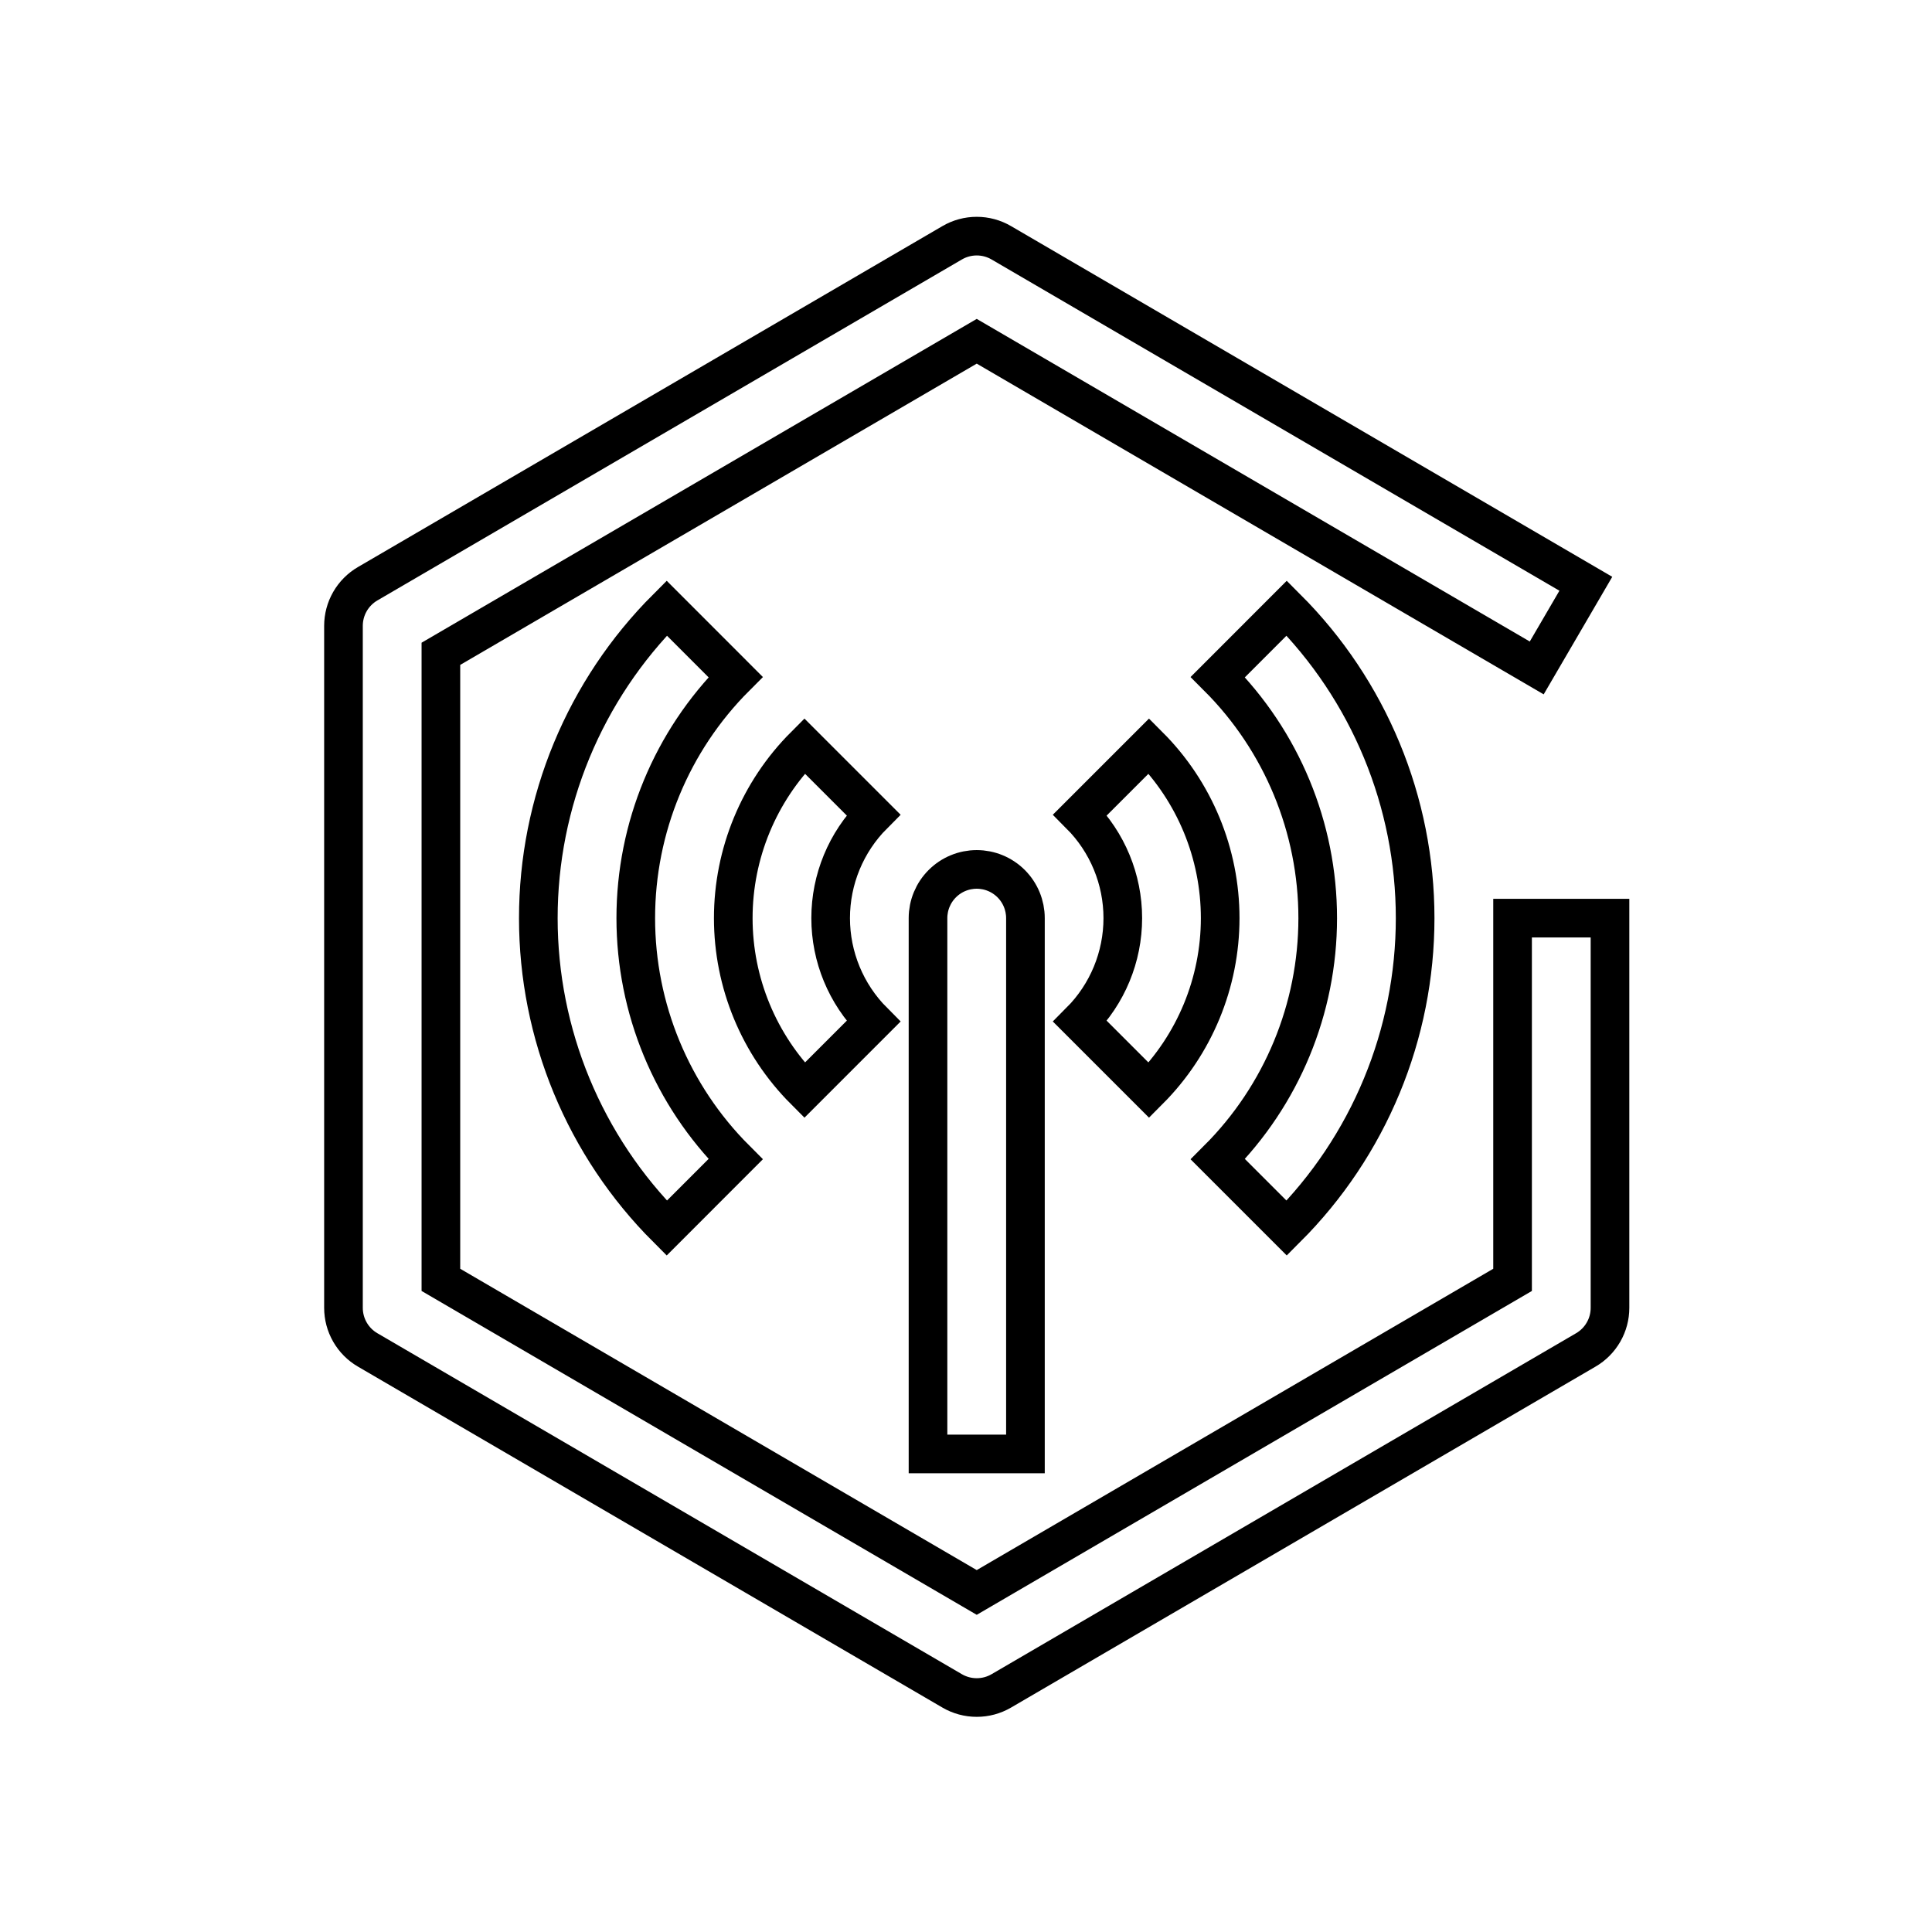 <svg width="300" height="300" viewBox="0 0 300 300" fill="none" xmlns="http://www.w3.org/2000/svg">
<path d="M199.803 190.704L189.107 180.008C199.036 170.079 204.614 156.612 204.614 142.57C204.614 128.528 199.036 115.061 189.107 105.132L199.803 94.429C206.125 100.75 211.139 108.255 214.56 116.514C217.982 124.774 219.742 133.626 219.742 142.566C219.742 151.506 217.982 160.359 214.56 168.618C211.139 176.878 206.125 184.382 199.803 190.704Z" stroke="black" stroke-width="6"/>
<path d="M178.412 169.305L167.716 158.609C171.963 154.35 174.348 148.58 174.348 142.566C174.348 136.551 171.963 130.782 167.716 126.522L178.412 115.827C185.493 122.924 189.469 132.54 189.469 142.566C189.469 152.591 185.493 162.207 178.412 169.305ZM159.229 225.77H144.101V142.566C144.101 140.56 144.898 138.636 146.317 137.217C147.735 135.799 149.659 135.002 151.665 135.002C153.671 135.002 155.595 135.799 157.014 137.217C158.432 138.636 159.229 140.56 159.229 142.566V225.77ZM124.919 169.305C117.838 162.207 113.861 152.591 113.861 142.566C113.861 132.54 117.838 122.924 124.919 115.827L135.614 126.522C131.368 130.782 128.983 136.551 128.983 142.566C128.983 148.58 131.368 154.35 135.614 158.609L124.919 169.305Z" stroke="black" stroke-width="6"/>
<path d="M103.529 190.704C97.208 184.382 92.193 176.878 88.772 168.618C85.351 160.359 83.59 151.506 83.59 142.566C83.59 133.626 85.351 124.774 88.772 116.514C92.193 108.255 97.208 100.75 103.529 94.429L114.225 105.132C104.299 115.061 98.722 128.526 98.722 142.566C98.722 156.606 104.299 170.072 114.225 180.001L103.529 190.704Z" stroke="black" stroke-width="6"/>
<path d="M151.667 263.59C150.327 263.592 149.012 263.237 147.854 262.562L57.086 209.613C55.944 208.947 54.996 207.993 54.338 206.846C53.68 205.699 53.334 204.4 53.334 203.078V97.181C53.334 95.859 53.68 94.56 54.338 93.413C54.996 92.266 55.944 91.312 57.086 90.646L147.854 37.698C149.011 37.022 150.327 36.667 151.667 36.667C153.006 36.667 154.322 37.022 155.479 37.698L246.248 90.646L238.623 103.717L151.667 52.992L68.462 101.523V198.736L151.667 247.275L234.871 198.736V142.566H249.999V203.078C250 204.4 249.654 205.699 248.995 206.846C248.337 207.993 247.39 208.947 246.248 209.613L155.479 262.562C154.322 263.237 153.006 263.592 151.667 263.59Z" stroke="black" stroke-width="6"/>
</svg>
